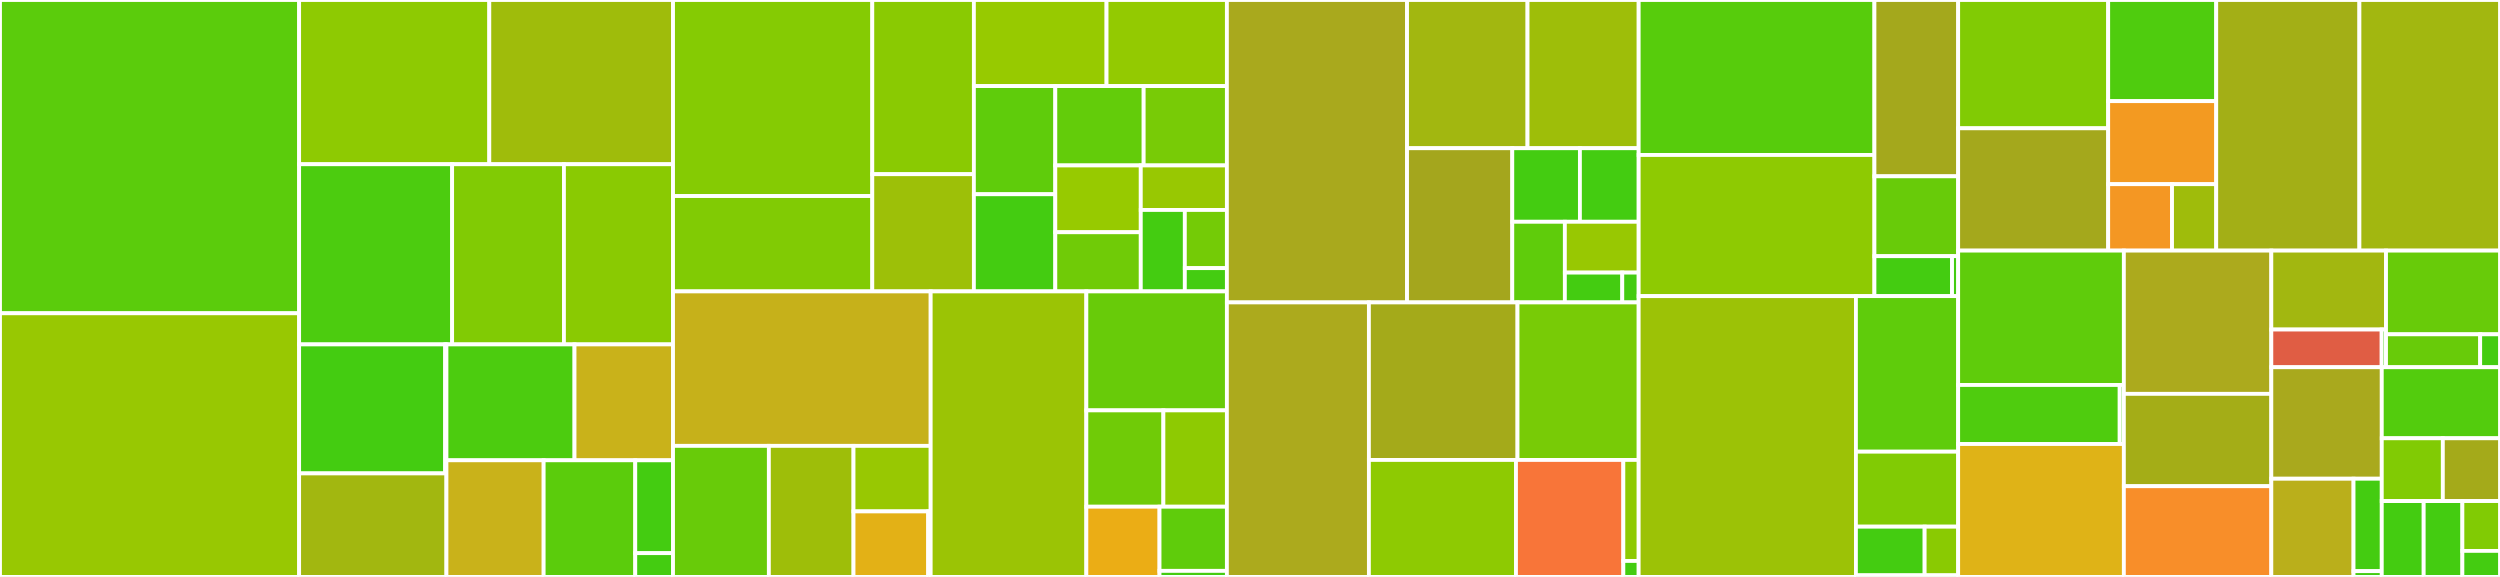 <svg baseProfile="full" width="650" height="150" viewBox="0 0 650 150" version="1.1"
xmlns="http://www.w3.org/2000/svg" xmlns:ev="http://www.w3.org/2001/xml-events"
xmlns:xlink="http://www.w3.org/1999/xlink">

<rect x="0" y="0" width="650" height="150" fill="#333333" stroke="none"/>

<style>rect.s{mask:url(#mask);}</style>
<defs>
  <pattern id="white" width="4" height="4" patternUnits="userSpaceOnUse" patternTransform="rotate(45)">
    <rect width="2" height="2" transform="translate(0,0)" fill="white"></rect>
  </pattern>
  <mask id="mask">
    <rect x="0" y="0" width="100%" height="100%" fill="url(#white)"></rect>
  </mask>
</defs>

<rect x="0" y="0" width="77.772" height="81.451" fill="#5bcc0c" stroke="white" stroke-width="1" class=" tooltipped" data-content="distributions/continuous.py"><title>distributions/continuous.py</title></rect>
<rect x="0" y="81.451" width="77.772" height="68.549" fill="#98c802" stroke="white" stroke-width="1" class=" tooltipped" data-content="distributions/multivariate.py"><title>distributions/multivariate.py</title></rect>
<rect x="77.772" y="0" width="49.447" height="42.703" fill="#8eca02" stroke="white" stroke-width="1" class=" tooltipped" data-content="distributions/timeseries.py"><title>distributions/timeseries.py</title></rect>
<rect x="127.219" y="0" width="47.768" height="42.703" fill="#9fbc0b" stroke="white" stroke-width="1" class=" tooltipped" data-content="distributions/distribution.py"><title>distributions/distribution.py</title></rect>
<rect x="77.772" y="42.703" width="39.781" height="46.843" fill="#4ccc0f" stroke="white" stroke-width="1" class=" tooltipped" data-content="distributions/discrete.py"><title>distributions/discrete.py</title></rect>
<rect x="117.553" y="42.703" width="29.07" height="46.843" fill="#81cb04" stroke="white" stroke-width="1" class=" tooltipped" data-content="distributions/custom.py"><title>distributions/custom.py</title></rect>
<rect x="146.623" y="42.703" width="28.364" height="46.843" fill="#8aca02" stroke="white" stroke-width="1" class=" tooltipped" data-content="distributions/mixture.py"><title>distributions/mixture.py</title></rect>
<rect x="77.772" y="89.546" width="37.974" height="33.537" fill="#4c1" stroke="white" stroke-width="1" class=" tooltipped" data-content="distributions/moments/means.py"><title>distributions/moments/means.py</title></rect>
<rect x="115.746" y="89.546" width="0.329" height="33.537" fill="#4c1" stroke="white" stroke-width="1" class=" tooltipped" data-content="distributions/moments/__init__.py"><title>distributions/moments/__init__.py</title></rect>
<rect x="77.772" y="123.084" width="38.302" height="26.916" fill="#a2b710" stroke="white" stroke-width="1" class=" tooltipped" data-content="distributions/shape_utils.py"><title>distributions/shape_utils.py</title></rect>
<rect x="116.075" y="89.546" width="33.299" height="30.133" fill="#4ccc0f" stroke="white" stroke-width="1" class=" tooltipped" data-content="distributions/truncated.py"><title>distributions/truncated.py</title></rect>
<rect x="149.373" y="89.546" width="25.614" height="30.133" fill="#c9b21a" stroke="white" stroke-width="1" class=" tooltipped" data-content="distributions/simulator.py"><title>distributions/simulator.py</title></rect>
<rect x="116.075" y="119.68" width="25.274" height="30.32" fill="#c9b21a" stroke="white" stroke-width="1" class=" tooltipped" data-content="distributions/dist_math.py"><title>distributions/dist_math.py</title></rect>
<rect x="141.349" y="119.68" width="23.82" height="30.32" fill="#5bcc0c" stroke="white" stroke-width="1" class=" tooltipped" data-content="distributions/transforms.py"><title>distributions/transforms.py</title></rect>
<rect x="165.168" y="119.68" width="9.819" height="24.144" fill="#4c1" stroke="white" stroke-width="1" class=" tooltipped" data-content="distributions/censored.py"><title>distributions/censored.py</title></rect>
<rect x="165.168" y="143.824" width="9.819" height="6.176" fill="#4c1" stroke="white" stroke-width="1" class=" tooltipped" data-content="distributions/__init__.py"><title>distributions/__init__.py</title></rect>
<rect x="174.987" y="0" width="51.809" height="50.972" fill="#85cb03" stroke="white" stroke-width="1" class=" tooltipped" data-content="logprob/transforms.py"><title>logprob/transforms.py</title></rect>
<rect x="174.987" y="50.972" width="51.809" height="24.794" fill="#81cb04" stroke="white" stroke-width="1" class=" tooltipped" data-content="logprob/mixture.py"><title>logprob/mixture.py</title></rect>
<rect x="226.796" y="0" width="26.414" height="45.292" fill="#8aca02" stroke="white" stroke-width="1" class=" tooltipped" data-content="logprob/scan.py"><title>logprob/scan.py</title></rect>
<rect x="226.796" y="45.292" width="26.414" height="30.473" fill="#9dc008" stroke="white" stroke-width="1" class=" tooltipped" data-content="logprob/utils.py"><title>logprob/utils.py</title></rect>
<rect x="253.21" y="0" width="34.492" height="22.378" fill="#97ca00" stroke="white" stroke-width="1" class=" tooltipped" data-content="logprob/basic.py"><title>logprob/basic.py</title></rect>
<rect x="287.702" y="0" width="31.289" height="22.378" fill="#93ca01" stroke="white" stroke-width="1" class=" tooltipped" data-content="logprob/tensor.py"><title>logprob/tensor.py</title></rect>
<rect x="253.21" y="22.378" width="21.169" height="28.126" fill="#5fcc0b" stroke="white" stroke-width="1" class=" tooltipped" data-content="logprob/transform_value.py"><title>logprob/transform_value.py</title></rect>
<rect x="253.21" y="50.504" width="21.169" height="25.262" fill="#4c1" stroke="white" stroke-width="1" class=" tooltipped" data-content="logprob/rewriting.py"><title>logprob/rewriting.py</title></rect>
<rect x="274.38" y="22.378" width="22.973" height="20.638" fill="#63cc0a" stroke="white" stroke-width="1" class=" tooltipped" data-content="logprob/censoring.py"><title>logprob/censoring.py</title></rect>
<rect x="297.353" y="22.378" width="21.638" height="20.638" fill="#78cb06" stroke="white" stroke-width="1" class=" tooltipped" data-content="logprob/binary.py"><title>logprob/binary.py</title></rect>
<rect x="274.38" y="43.016" width="22.221" height="17.367" fill="#97ca00" stroke="white" stroke-width="1" class=" tooltipped" data-content="logprob/abstract.py"><title>logprob/abstract.py</title></rect>
<rect x="274.38" y="60.383" width="22.221" height="15.382" fill="#70cb07" stroke="white" stroke-width="1" class=" tooltipped" data-content="logprob/order.py"><title>logprob/order.py</title></rect>
<rect x="296.601" y="43.016" width="22.39" height="11.573" fill="#98c802" stroke="white" stroke-width="1" class=" tooltipped" data-content="logprob/linalg.py"><title>logprob/linalg.py</title></rect>
<rect x="296.601" y="54.589" width="11.455" height="21.176" fill="#4c1" stroke="white" stroke-width="1" class=" tooltipped" data-content="logprob/checks.py"><title>logprob/checks.py</title></rect>
<rect x="308.056" y="54.589" width="10.934" height="15.126" fill="#74cb06" stroke="white" stroke-width="1" class=" tooltipped" data-content="logprob/cumsum.py"><title>logprob/cumsum.py</title></rect>
<rect x="308.056" y="69.715" width="10.934" height="6.05" fill="#4c1" stroke="white" stroke-width="1" class=" tooltipped" data-content="logprob/__init__.py"><title>logprob/__init__.py</title></rect>
<rect x="174.987" y="75.766" width="66.989" height="40.162" fill="#c6b11a" stroke="white" stroke-width="1" class=" tooltipped" data-content="step_methods/hmc/quadpotential.py"><title>step_methods/hmc/quadpotential.py</title></rect>
<rect x="174.987" y="115.928" width="24.918" height="34.072" fill="#68cb09" stroke="white" stroke-width="1" class=" tooltipped" data-content="step_methods/hmc/nuts.py"><title>step_methods/hmc/nuts.py</title></rect>
<rect x="199.906" y="115.928" width="22.006" height="34.072" fill="#9ebe09" stroke="white" stroke-width="1" class=" tooltipped" data-content="step_methods/hmc/base_hmc.py"><title>step_methods/hmc/base_hmc.py</title></rect>
<rect x="221.912" y="115.928" width="20.064" height="17.036" fill="#98c802" stroke="white" stroke-width="1" class=" tooltipped" data-content="step_methods/hmc/hmc.py"><title>step_methods/hmc/hmc.py</title></rect>
<rect x="221.912" y="132.964" width="19.417" height="17.036" fill="#e3b116" stroke="white" stroke-width="1" class=" tooltipped" data-content="step_methods/hmc/integration.py"><title>step_methods/hmc/integration.py</title></rect>
<rect x="241.329" y="132.964" width="0.647" height="17.036" fill="#4c1" stroke="white" stroke-width="1" class=" tooltipped" data-content="step_methods/hmc/__init__.py"><title>step_methods/hmc/__init__.py</title></rect>
<rect x="241.976" y="75.766" width="40.475" height="74.234" fill="#9bc405" stroke="white" stroke-width="1" class=" tooltipped" data-content="step_methods/metropolis.py"><title>step_methods/metropolis.py</title></rect>
<rect x="282.451" y="75.766" width="36.539" height="30.931" fill="#68cb09" stroke="white" stroke-width="1" class=" tooltipped" data-content="step_methods/compound.py"><title>step_methods/compound.py</title></rect>
<rect x="282.451" y="106.697" width="20.031" height="25.047" fill="#70cb07" stroke="white" stroke-width="1" class=" tooltipped" data-content="step_methods/slicer.py"><title>step_methods/slicer.py</title></rect>
<rect x="302.482" y="106.697" width="16.509" height="25.047" fill="#8eca02" stroke="white" stroke-width="1" class=" tooltipped" data-content="step_methods/arraystep.py"><title>step_methods/arraystep.py</title></rect>
<rect x="282.451" y="131.743" width="19.025" height="18.257" fill="#ebad15" stroke="white" stroke-width="1" class=" tooltipped" data-content="step_methods/step_sizes.py"><title>step_methods/step_sizes.py</title></rect>
<rect x="301.476" y="131.743" width="17.515" height="16.683" fill="#5fcc0b" stroke="white" stroke-width="1" class=" tooltipped" data-content="step_methods/state.py"><title>step_methods/state.py</title></rect>
<rect x="301.476" y="148.426" width="17.515" height="1.574" fill="#4c1" stroke="white" stroke-width="1" class=" tooltipped" data-content="step_methods/__init__.py"><title>step_methods/__init__.py</title></rect>
<rect x="318.991" y="0" width="46.837" height="78.63" fill="#a9a91d" stroke="white" stroke-width="1" class=" tooltipped" data-content="variational/opvi.py"><title>variational/opvi.py</title></rect>
<rect x="365.827" y="0" width="31.33" height="38.537" fill="#a2b710" stroke="white" stroke-width="1" class=" tooltipped" data-content="variational/approximations.py"><title>variational/approximations.py</title></rect>
<rect x="397.158" y="0" width="28.898" height="38.537" fill="#9ebe09" stroke="white" stroke-width="1" class=" tooltipped" data-content="variational/updates.py"><title>variational/updates.py</title></rect>
<rect x="365.827" y="38.537" width="27.364" height="40.093" fill="#a4a61d" stroke="white" stroke-width="1" class=" tooltipped" data-content="variational/inference.py"><title>variational/inference.py</title></rect>
<rect x="393.192" y="38.537" width="17.585" height="19.124" fill="#4c1" stroke="white" stroke-width="1" class=" tooltipped" data-content="variational/stein.py"><title>variational/stein.py</title></rect>
<rect x="410.777" y="38.537" width="15.279" height="19.124" fill="#4c1" stroke="white" stroke-width="1" class=" tooltipped" data-content="variational/minibatch_rv.py"><title>variational/minibatch_rv.py</title></rect>
<rect x="393.192" y="57.661" width="13.672" height="20.969" fill="#5fcc0b" stroke="white" stroke-width="1" class=" tooltipped" data-content="variational/callbacks.py"><title>variational/callbacks.py</title></rect>
<rect x="406.863" y="57.661" width="19.193" height="13.213" fill="#98c802" stroke="white" stroke-width="1" class=" tooltipped" data-content="variational/operators.py"><title>variational/operators.py</title></rect>
<rect x="406.863" y="70.875" width="14.928" height="7.756" fill="#4c1" stroke="white" stroke-width="1" class=" tooltipped" data-content="variational/test_functions.py"><title>variational/test_functions.py</title></rect>
<rect x="421.791" y="70.875" width="4.265" height="7.756" fill="#4c1" stroke="white" stroke-width="1" class=" tooltipped" data-content="variational/__init__.py"><title>variational/__init__.py</title></rect>
<rect x="318.991" y="78.63" width="36.924" height="71.37" fill="#acaa1d" stroke="white" stroke-width="1" class=" tooltipped" data-content="sampling/mcmc.py"><title>sampling/mcmc.py</title></rect>
<rect x="355.915" y="78.63" width="38.638" height="40.951" fill="#a4aa1a" stroke="white" stroke-width="1" class=" tooltipped" data-content="sampling/parallel.py"><title>sampling/parallel.py</title></rect>
<rect x="394.553" y="78.63" width="31.503" height="40.951" fill="#78cb06" stroke="white" stroke-width="1" class=" tooltipped" data-content="sampling/forward.py"><title>sampling/forward.py</title></rect>
<rect x="355.915" y="119.581" width="38.242" height="30.419" fill="#8eca02" stroke="white" stroke-width="1" class=" tooltipped" data-content="sampling/jax.py"><title>sampling/jax.py</title></rect>
<rect x="394.157" y="119.581" width="27.911" height="30.419" fill="#f87539" stroke="white" stroke-width="1" class=" tooltipped" data-content="sampling/population.py"><title>sampling/population.py</title></rect>
<rect x="422.069" y="119.581" width="3.987" height="26.271" fill="#8eca02" stroke="white" stroke-width="1" class=" tooltipped" data-content="sampling/deterministic.py"><title>sampling/deterministic.py</title></rect>
<rect x="422.069" y="145.852" width="3.987" height="4.148" fill="#4c1" stroke="white" stroke-width="1" class=" tooltipped" data-content="sampling/__init__.py"><title>sampling/__init__.py</title></rect>
<rect x="426.056" y="0" width="61.296" height="40.294" fill="#57cc0c" stroke="white" stroke-width="1" class=" tooltipped" data-content="gp/cov.py"><title>gp/cov.py</title></rect>
<rect x="426.056" y="40.294" width="61.296" height="36.697" fill="#8eca02" stroke="white" stroke-width="1" class=" tooltipped" data-content="gp/gp.py"><title>gp/gp.py</title></rect>
<rect x="487.352" y="0" width="21.769" height="45.84" fill="#a4a81c" stroke="white" stroke-width="1" class=" tooltipped" data-content="gp/hsgp_approx.py"><title>gp/hsgp_approx.py</title></rect>
<rect x="487.352" y="45.84" width="21.769" height="20.767" fill="#68cb09" stroke="white" stroke-width="1" class=" tooltipped" data-content="gp/util.py"><title>gp/util.py</title></rect>
<rect x="487.352" y="66.607" width="20.176" height="10.384" fill="#4c1" stroke="white" stroke-width="1" class=" tooltipped" data-content="gp/mean.py"><title>gp/mean.py</title></rect>
<rect x="507.528" y="66.607" width="1.593" height="10.384" fill="#4c1" stroke="white" stroke-width="1" class=" tooltipped" data-content="gp/__init__.py"><title>gp/__init__.py</title></rect>
<rect x="426.056" y="76.991" width="56.484" height="73.009" fill="#9cc206" stroke="white" stroke-width="1" class=" tooltipped" data-content="model/core.py"><title>model/core.py</title></rect>
<rect x="482.54" y="76.991" width="26.581" height="40.445" fill="#5fcc0b" stroke="white" stroke-width="1" class=" tooltipped" data-content="model/fgraph.py"><title>model/fgraph.py</title></rect>
<rect x="482.54" y="117.436" width="26.581" height="19.497" fill="#81cb04" stroke="white" stroke-width="1" class=" tooltipped" data-content="model/transform/conditioning.py"><title>model/transform/conditioning.py</title></rect>
<rect x="482.54" y="136.933" width="17.866" height="12.652" fill="#4c1" stroke="white" stroke-width="1" class=" tooltipped" data-content="model/transform/optimization.py"><title>model/transform/optimization.py</title></rect>
<rect x="500.406" y="136.933" width="8.715" height="12.652" fill="#8aca02" stroke="white" stroke-width="1" class=" tooltipped" data-content="model/transform/basic.py"><title>model/transform/basic.py</title></rect>
<rect x="482.54" y="149.585" width="26.581" height="0.415" fill="#4c1" stroke="white" stroke-width="1" class=" tooltipped" data-content="model/__init__.py"><title>model/__init__.py</title></rect>
<rect x="509.121" y="0" width="39.006" height="33.356" fill="#81cb04" stroke="white" stroke-width="1" class=" tooltipped" data-content="backends/arviz.py"><title>backends/arviz.py</title></rect>
<rect x="509.121" y="33.356" width="39.006" height="31.802" fill="#a4a81c" stroke="white" stroke-width="1" class=" tooltipped" data-content="backends/base.py"><title>backends/base.py</title></rect>
<rect x="548.127" y="0" width="28.091" height="26.299" fill="#4fcc0e" stroke="white" stroke-width="1" class=" tooltipped" data-content="backends/mcbackend.py"><title>backends/mcbackend.py</title></rect>
<rect x="548.127" y="26.299" width="28.091" height="21.588" fill="#f39a21" stroke="white" stroke-width="1" class=" tooltipped" data-content="backends/ndarray.py"><title>backends/ndarray.py</title></rect>
<rect x="548.127" y="47.887" width="16.599" height="17.271" fill="#f49723" stroke="white" stroke-width="1" class=" tooltipped" data-content="backends/report.py"><title>backends/report.py</title></rect>
<rect x="564.726" y="47.887" width="11.492" height="17.271" fill="#9fbc0b" stroke="white" stroke-width="1" class=" tooltipped" data-content="backends/__init__.py"><title>backends/__init__.py</title></rect>
<rect x="576.218" y="0" width="37.229" height="65.158" fill="#a3af16" stroke="white" stroke-width="1" class=" tooltipped" data-content="testing.py"><title>testing.py</title></rect>
<rect x="613.448" y="0" width="36.552" height="65.158" fill="#a2b710" stroke="white" stroke-width="1" class=" tooltipped" data-content="pytensorf.py"><title>pytensorf.py</title></rect>
<rect x="509.121" y="65.158" width="43.083" height="34.935" fill="#5fcc0b" stroke="white" stroke-width="1" class=" tooltipped" data-content="smc/kernels.py"><title>smc/kernels.py</title></rect>
<rect x="509.121" y="100.093" width="42.005" height="15.356" fill="#4fcc0e" stroke="white" stroke-width="1" class=" tooltipped" data-content="smc/sampling.py"><title>smc/sampling.py</title></rect>
<rect x="551.126" y="100.093" width="1.077" height="15.356" fill="#4c1" stroke="white" stroke-width="1" class=" tooltipped" data-content="smc/__init__.py"><title>smc/__init__.py</title></rect>
<rect x="509.121" y="115.449" width="43.083" height="34.551" fill="#dfb317" stroke="white" stroke-width="1" class=" tooltipped" data-content="util.py"><title>util.py</title></rect>
<rect x="552.203" y="65.158" width="38.339" height="37.244" fill="#acaa1d" stroke="white" stroke-width="1" class=" tooltipped" data-content="model_graph.py"><title>model_graph.py</title></rect>
<rect x="552.203" y="102.402" width="38.339" height="24.015" fill="#a4ad17" stroke="white" stroke-width="1" class=" tooltipped" data-content="data.py"><title>data.py</title></rect>
<rect x="552.203" y="126.417" width="38.339" height="23.583" fill="#f88e29" stroke="white" stroke-width="1" class=" tooltipped" data-content="math.py"><title>math.py</title></rect>
<rect x="590.542" y="65.158" width="29.82" height="20.522" fill="#a2b710" stroke="white" stroke-width="1" class=" tooltipped" data-content="tuning/starting.py"><title>tuning/starting.py</title></rect>
<rect x="590.542" y="85.68" width="28.695" height="9.799" fill="#e05d44" stroke="white" stroke-width="1" class=" tooltipped" data-content="tuning/scaling.py"><title>tuning/scaling.py</title></rect>
<rect x="619.237" y="85.68" width="1.125" height="9.799" fill="#4c1" stroke="white" stroke-width="1" class=" tooltipped" data-content="tuning/__init__.py"><title>tuning/__init__.py</title></rect>
<rect x="620.362" y="65.158" width="29.638" height="21.764" fill="#68cb09" stroke="white" stroke-width="1" class=" tooltipped" data-content="stats/convergence.py"><title>stats/convergence.py</title></rect>
<rect x="620.362" y="86.922" width="24.484" height="8.557" fill="#68cb09" stroke="white" stroke-width="1" class=" tooltipped" data-content="stats/log_density.py"><title>stats/log_density.py</title></rect>
<rect x="644.846" y="86.922" width="5.154" height="8.557" fill="#4c1" stroke="white" stroke-width="1" class=" tooltipped" data-content="stats/__init__.py"><title>stats/__init__.py</title></rect>
<rect x="590.542" y="95.478" width="28.718" height="28.989" fill="#a9a91d" stroke="white" stroke-width="1" class=" tooltipped" data-content="printing.py"><title>printing.py</title></rect>
<rect x="590.542" y="124.467" width="21.376" height="25.533" fill="#baaf1b" stroke="white" stroke-width="1" class=" tooltipped" data-content="ode/ode.py"><title>ode/ode.py</title></rect>
<rect x="611.919" y="124.467" width="7.341" height="24.031" fill="#4c1" stroke="white" stroke-width="1" class=" tooltipped" data-content="ode/utils.py"><title>ode/utils.py</title></rect>
<rect x="611.919" y="148.498" width="7.341" height="1.502" fill="#4c1" stroke="white" stroke-width="1" class=" tooltipped" data-content="ode/__init__.py"><title>ode/__init__.py</title></rect>
<rect x="619.26" y="95.478" width="30.74" height="18.473" fill="#53cc0d" stroke="white" stroke-width="1" class=" tooltipped" data-content="initial_point.py"><title>initial_point.py</title></rect>
<rect x="619.26" y="113.951" width="15.877" height="16.321" fill="#81cb04" stroke="white" stroke-width="1" class=" tooltipped" data-content="blocking.py"><title>blocking.py</title></rect>
<rect x="635.137" y="113.951" width="14.863" height="16.321" fill="#a4aa1a" stroke="white" stroke-width="1" class=" tooltipped" data-content="func_utils.py"><title>func_utils.py</title></rect>
<rect x="619.26" y="130.272" width="10.899" height="19.728" fill="#4c1" stroke="white" stroke-width="1" class=" tooltipped" data-content="__init__.py"><title>__init__.py</title></rect>
<rect x="630.159" y="130.272" width="10.06" height="19.728" fill="#4c1" stroke="white" stroke-width="1" class=" tooltipped" data-content="exceptions.py"><title>exceptions.py</title></rect>
<rect x="640.219" y="130.272" width="9.781" height="12.964" fill="#81cb04" stroke="white" stroke-width="1" class=" tooltipped" data-content="plots/__init__.py"><title>plots/__init__.py</title></rect>
<rect x="640.219" y="143.236" width="9.781" height="6.764" fill="#4c1" stroke="white" stroke-width="1" class=" tooltipped" data-content="vartypes.py"><title>vartypes.py</title></rect>
</svg>